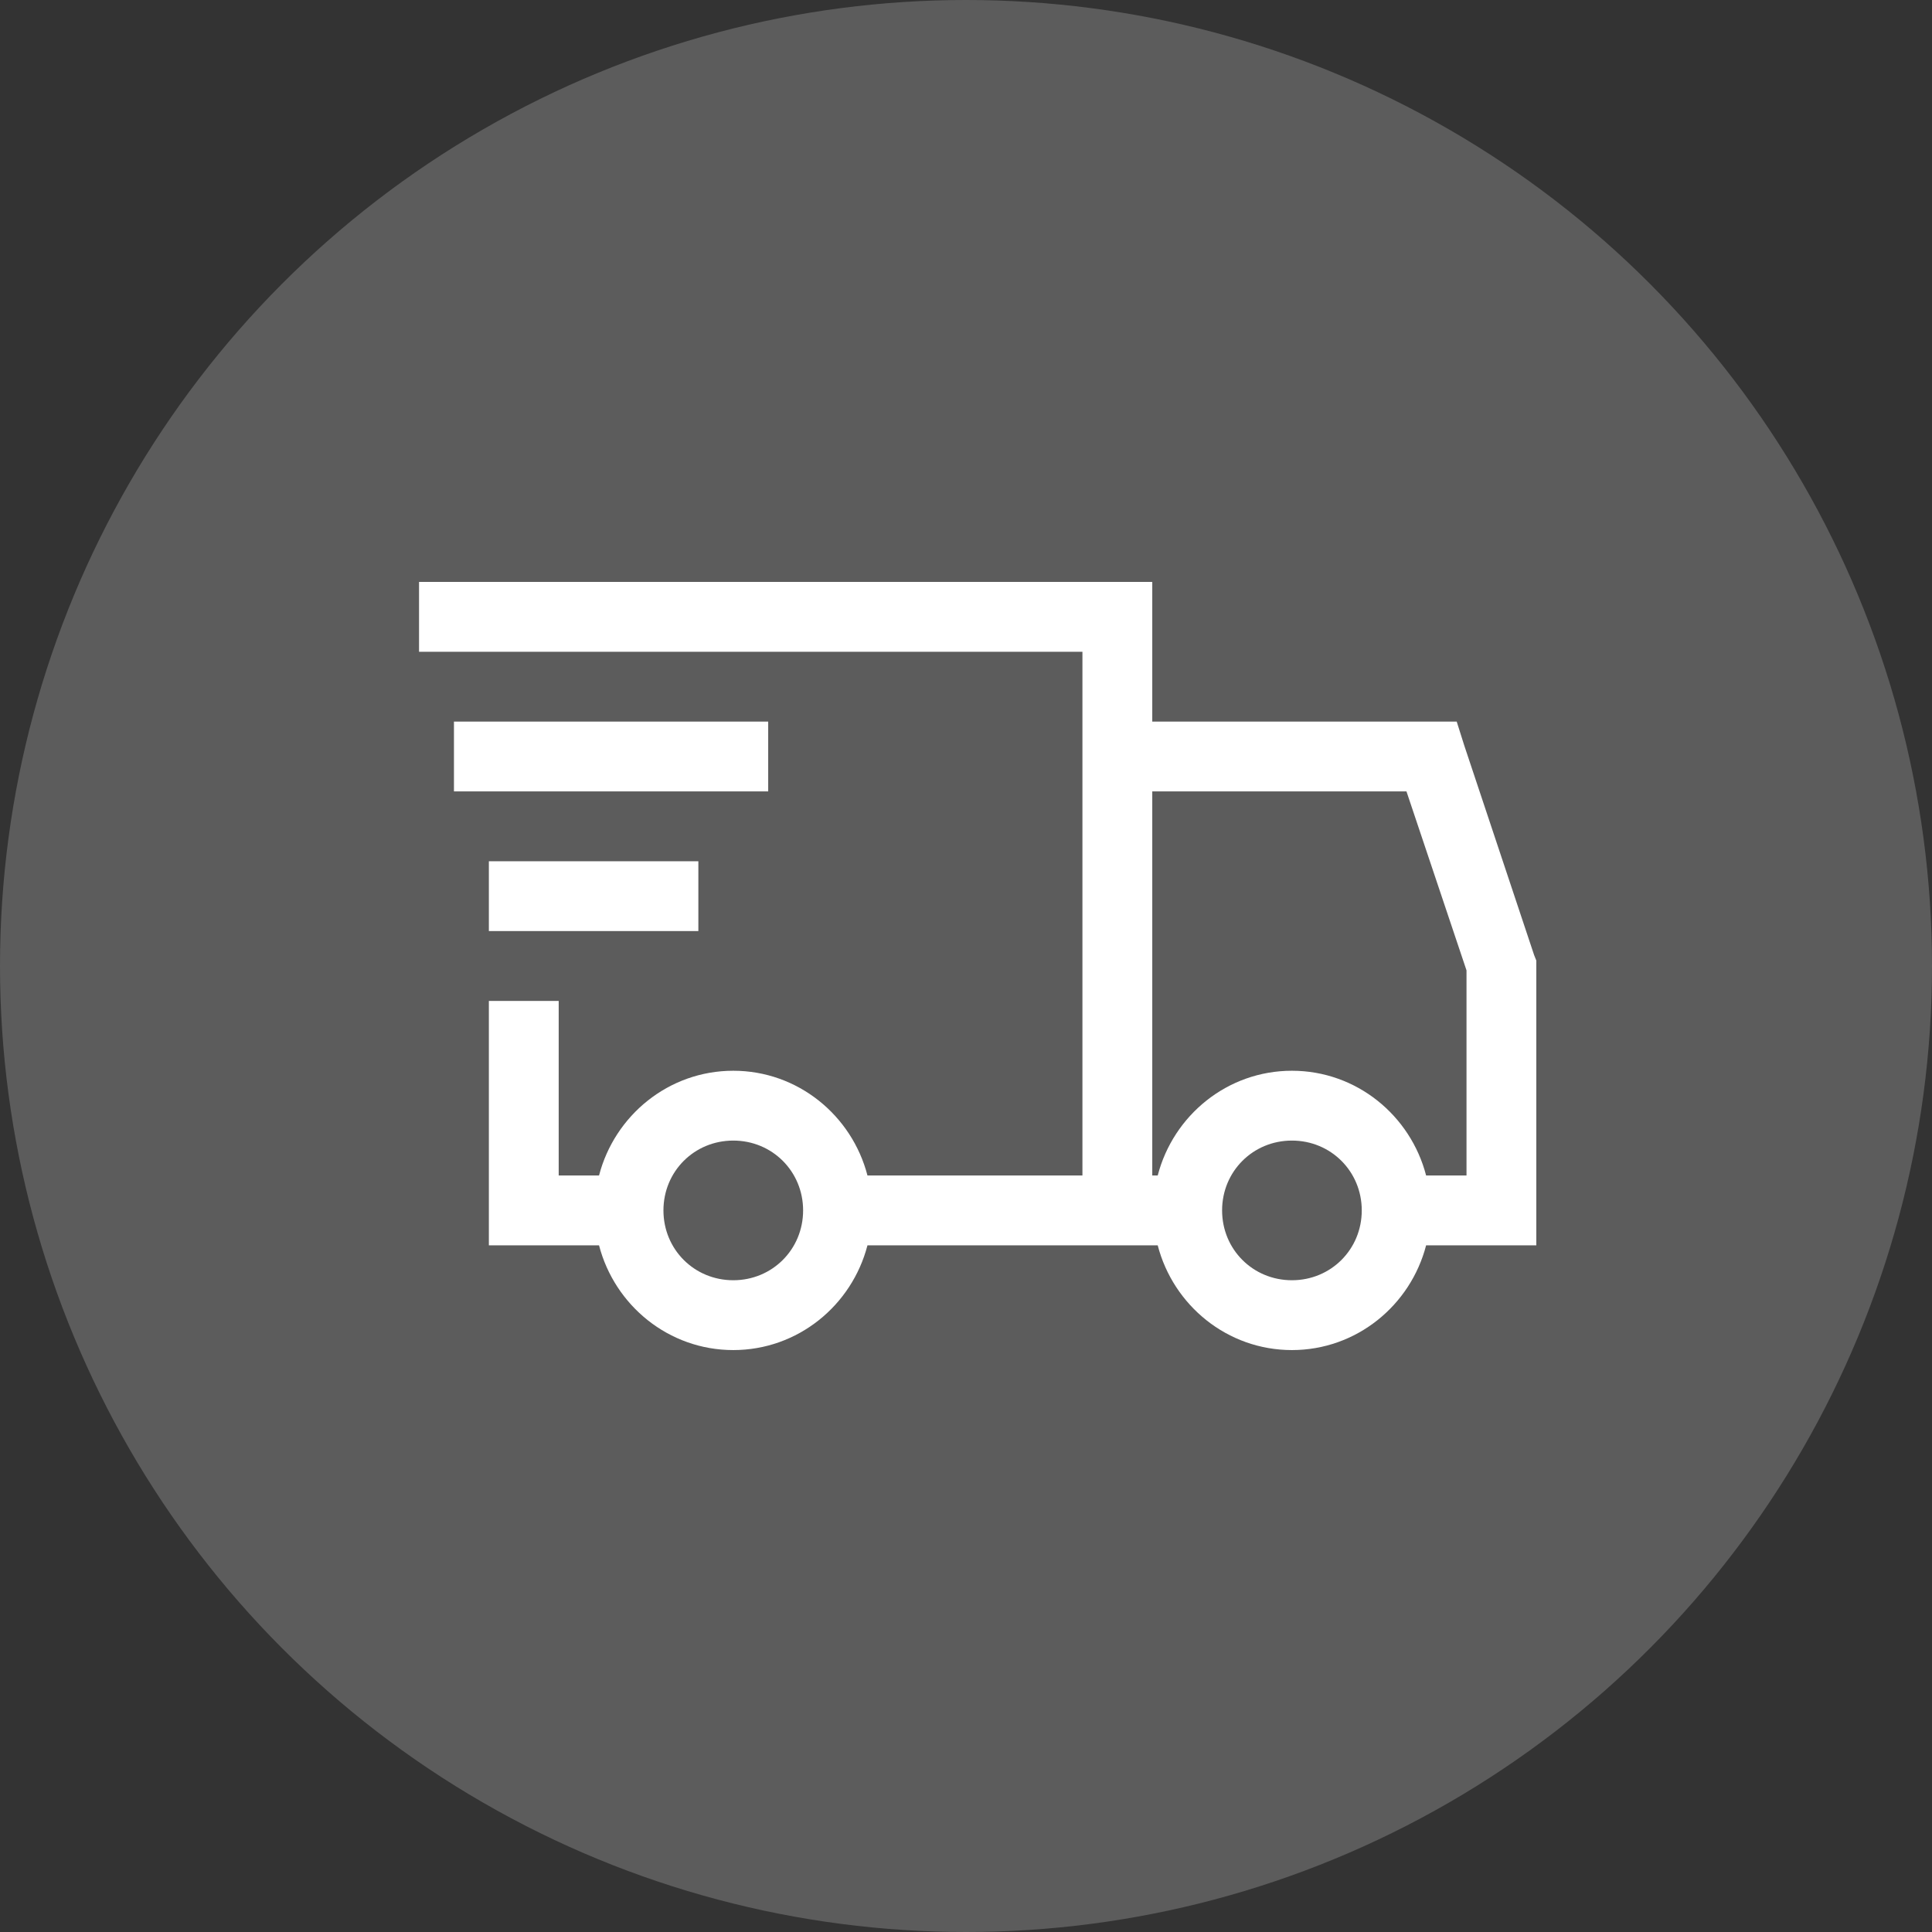 <?xml version="1.0" encoding="UTF-8"?>
<svg xmlns="http://www.w3.org/2000/svg" width="83" height="83" viewBox="0 0 83 83" fill="none">
  <rect x="0" y="0" width="83" height="83" fill="#333333" stroke="none"/>
  <circle opacity="0.2" cx="41.5" cy="41.5" r="41.5" fill="white"></circle>
  <g clip-path="url(#clip0_70_826)">
    <path d="M18.002 25V28H46.502V50.5H37.267C36.599 47.922 34.279 46 31.502 46C28.724 46 26.404 47.922 25.735 50.5H24.002V43H21.002V53.5H25.735C26.404 56.078 28.724 58 31.502 58C34.279 58 36.599 56.078 37.267 53.5H49.736C50.404 56.078 52.724 58 55.502 58C58.279 58 60.599 56.078 61.267 53.5H66.001V41.266L65.907 41.031L62.907 32.031L62.581 31H49.502V25H18.002ZM19.502 31V34H33.002V31H19.502ZM49.502 34H60.423L63.002 41.688V50.5H61.267C60.599 47.922 58.279 46 55.502 46C52.724 46 50.404 47.922 49.736 50.5H49.502V34ZM21.002 37V40H30.002V37H21.002ZM31.502 49C33.177 49 34.502 50.325 34.502 52C34.502 53.675 33.177 55 31.502 55C29.826 55 28.502 53.675 28.502 52C28.502 50.325 29.826 49 31.502 49ZM55.502 49C57.177 49 58.502 50.325 58.502 52C58.502 53.675 57.177 55 55.502 55C53.826 55 52.502 53.675 52.502 52C52.502 50.325 53.826 49 55.502 49Z" fill="white"></path>
  </g>
  <defs>
    <clipPath id="clip0_70_826">
      <rect width="48" height="48" fill="white" transform="translate(18 16)"></rect>
    </clipPath>
  </defs>
</svg>
